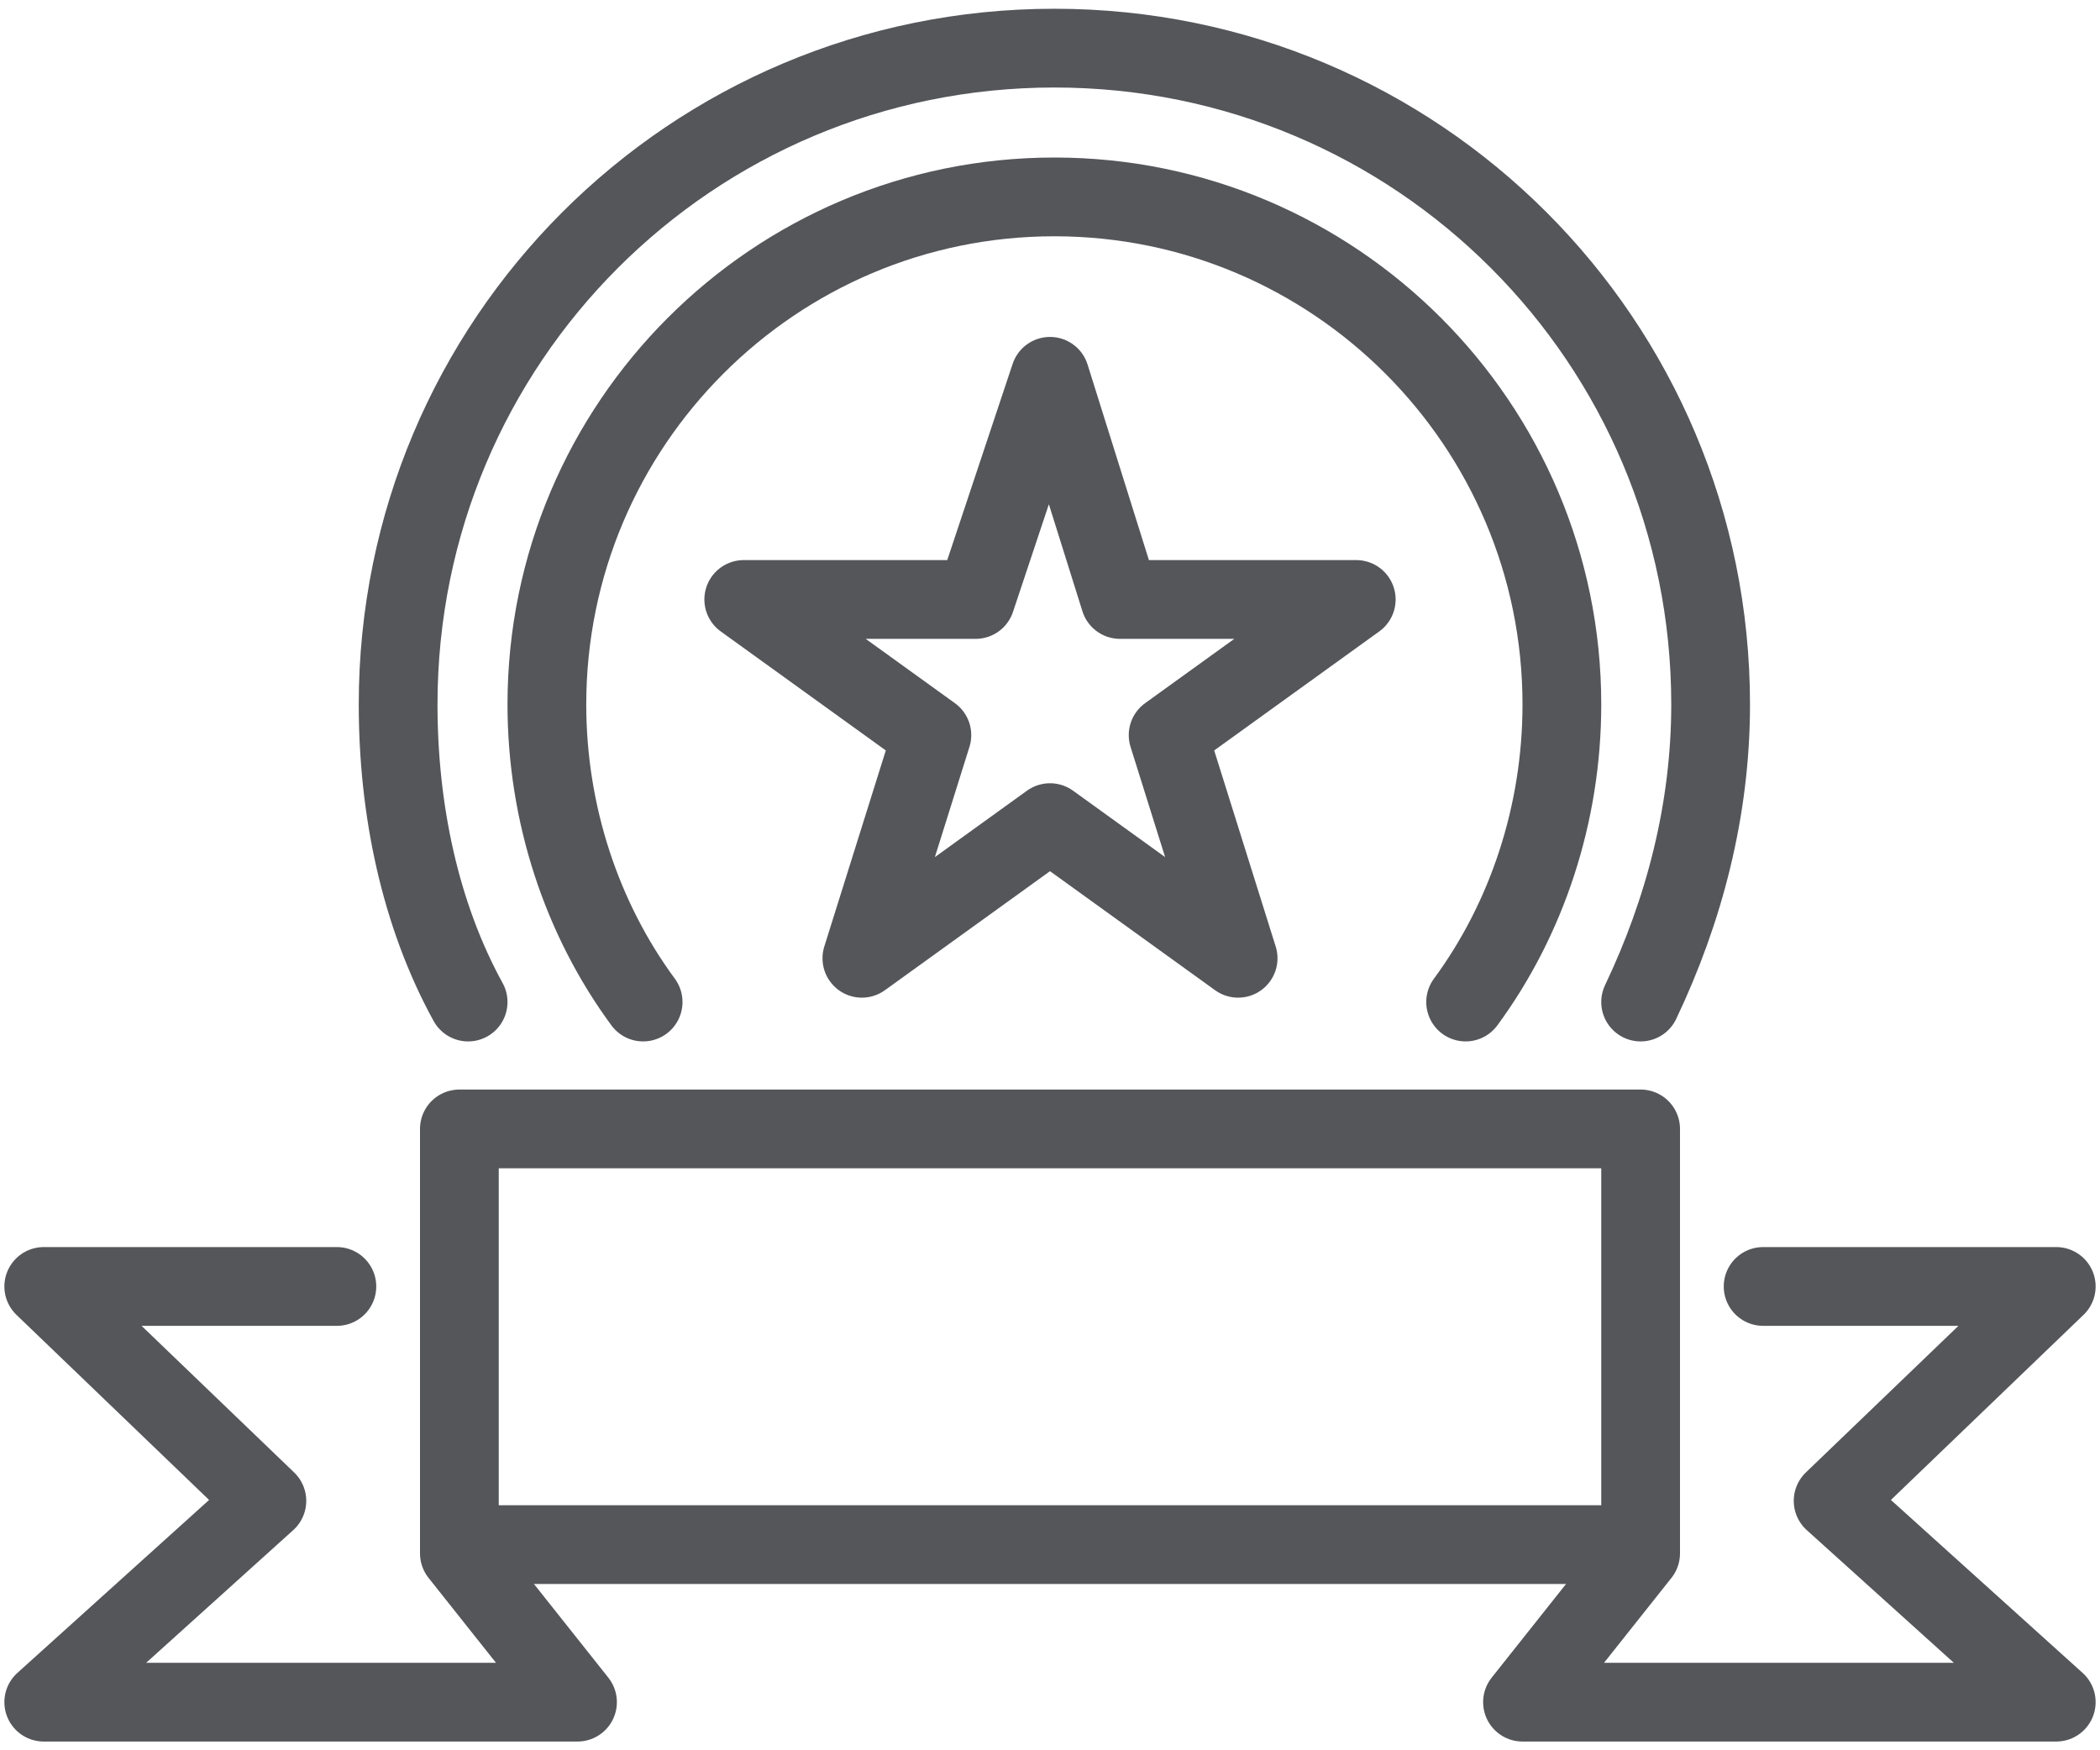 <?xml version="1.0" encoding="utf-8"?>
<!-- Generator: Adobe Illustrator 24.1.0, SVG Export Plug-In . SVG Version: 6.00 Build 0)  -->
<svg version="1.1" id="Layer_1" xmlns="http://www.w3.org/2000/svg" xmlns:xlink="http://www.w3.org/1999/xlink" x="0px" y="0px"
	 viewBox="0 0 48 40" style="enable-background:new 0 0 48 40;" xml:space="preserve">
<style type="text/css">
	.st0{fill:none;stroke:#54565A;stroke-width:1.8;stroke-linecap:round;stroke-linejoin:round;stroke-miterlimit:9.524;}
</style>
<g>
	<polyline class="st0" points="40.3,29.4 47,29.4 41.9,34.3 47,38.9 34.8,38.9 37.5,35.5 37.5,25.8 10.5,25.8 10.5,35.5 13.2,38.9 
		1,38.9 6.1,34.3 1,29.4 7.7,29.4 	"/>
	<path class="st0" d="M10.7,22.9c-1.1-2-1.6-4.4-1.6-6.8c0-8.3,6.7-15,15-15s15,6.7,15,15c0,2.4-0.6,4.7-1.6,6.8"/>
	<path class="st0" d="M14.7,22.9c-1.4-1.9-2.2-4.3-2.2-6.8c0-6.4,5.2-11.6,11.6-11.6c6.4,0,11.6,5.2,11.6,11.6
		c0,2.5-0.8,4.9-2.2,6.8"/>
	<polygon class="st0" points="24,8.6 25.6,13.7 31,13.7 26.7,16.8 28.3,21.9 24,18.8 19.7,21.9 21.3,16.8 17,13.7 22.3,13.7 	"/>
	<line class="st0" x1="10.7" y1="35.3" x2="37.3" y2="35.3"/>
</g>
</svg>
